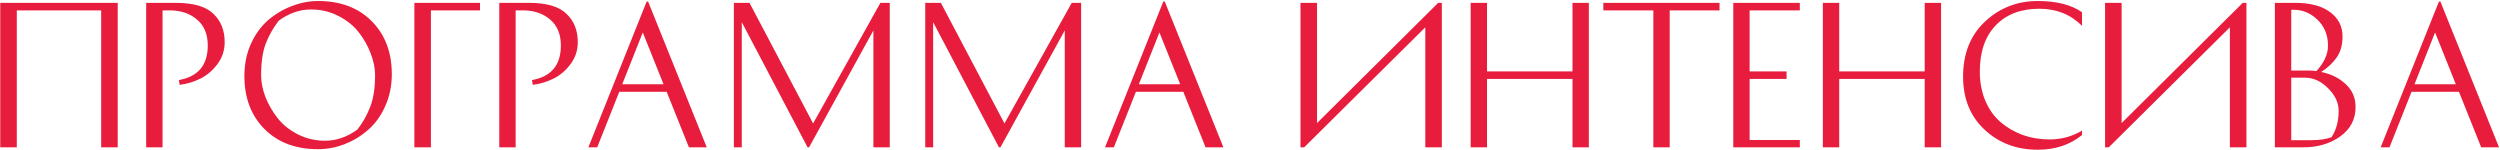 <?xml version="1.0" encoding="UTF-8"?> <svg xmlns="http://www.w3.org/2000/svg" width="816" height="49" viewBox="0 0 816 49" fill="none"><path d="M0.083 0.932H38.423V48.092H33.023V3.392H5.483V48.092H0.083V0.932ZM47.713 0.932H57.433C63.113 0.932 67.173 2.112 69.613 4.472C72.093 6.792 73.333 9.892 73.333 13.772C73.333 16.452 72.533 18.852 70.933 20.972C69.333 23.092 67.453 24.672 65.293 25.712C63.173 26.752 60.953 27.412 58.633 27.692L58.393 26.132C64.673 25.012 67.813 21.252 67.813 14.852C67.813 11.252 66.693 8.472 64.453 6.512C62.253 4.552 59.433 3.512 55.993 3.392H53.053V48.092H47.713V0.932ZM103.826 48.692C96.506 48.692 90.666 46.492 86.306 42.092C81.946 37.692 79.766 31.932 79.766 24.812C79.766 21.012 80.466 17.532 81.866 14.372C83.306 11.212 85.166 8.632 87.446 6.632C89.766 4.632 92.346 3.092 95.186 2.012C98.026 0.892 100.906 0.332 103.826 0.332C111.146 0.332 116.986 2.532 121.346 6.932C125.706 11.332 127.886 17.092 127.886 24.212C127.886 28.012 127.166 31.492 125.726 34.652C124.326 37.812 122.466 40.392 120.146 42.392C117.866 44.392 115.306 45.952 112.466 47.072C109.626 48.152 106.746 48.692 103.826 48.692ZM85.226 24.512C85.226 26.792 85.686 29.152 86.606 31.592C87.566 34.032 88.886 36.332 90.566 38.492C92.246 40.652 94.446 42.432 97.166 43.832C99.926 45.232 102.906 45.932 106.106 45.932C109.826 45.932 113.346 44.712 116.666 42.272C118.466 39.952 119.866 37.452 120.866 34.772C121.906 32.092 122.426 28.672 122.426 24.512C122.426 22.232 121.946 19.872 120.986 17.432C120.066 14.992 118.766 12.692 117.086 10.532C115.406 8.372 113.186 6.592 110.426 5.192C107.706 3.792 104.746 3.092 101.546 3.092C97.826 3.092 94.306 4.312 90.986 6.752C89.186 9.072 87.766 11.572 86.726 14.252C85.726 16.932 85.226 20.352 85.226 24.512ZM140.652 48.092H135.252V0.932H156.672V3.392H140.652V48.092ZM162.967 0.932H172.687C178.367 0.932 182.427 2.112 184.867 4.472C187.347 6.792 188.587 9.892 188.587 13.772C188.587 16.452 187.787 18.852 186.187 20.972C184.587 23.092 182.707 24.672 180.547 25.712C178.427 26.752 176.207 27.412 173.887 27.692L173.647 26.132C179.927 25.012 183.067 21.252 183.067 14.852C183.067 11.252 181.947 8.472 179.707 6.512C177.507 4.552 174.687 3.512 171.247 3.392H168.307V48.092H162.967V0.932ZM230.686 48.092H224.866L217.606 29.972H202.126L194.926 48.092H192.046L211.066 0.512H211.546L230.686 48.092ZM209.806 10.592L203.086 27.512H216.586L209.806 10.592ZM287.357 0.932H290.417V48.092H285.077V9.932L264.077 48.092H263.597L242.117 7.232V48.092H239.537V0.932H244.637L265.397 40.292L287.357 0.932ZM349.818 0.932H352.878V48.092H347.538V9.932L326.538 48.092H326.058L304.578 7.232V48.092H301.998V0.932H307.098L327.858 40.292L349.818 0.932ZM399.319 48.092H393.499L386.239 29.972H370.759L363.559 48.092H360.679L379.699 0.512H380.179L399.319 48.092ZM378.439 10.592L371.719 27.512H385.219L378.439 10.592ZM424.478 0.932H429.878V40.172L469.418 0.932H470.618V48.092H465.218V8.912L425.678 48.092H424.478V0.932ZM513.26 0.932H518.6V48.092H513.26V25.772H485.36V48.092H480.02V0.932H485.36V23.312H513.26V0.932ZM561.25 0.932V3.392H544.99V48.092H539.65V3.392H523.33V0.932H561.25ZM583.14 23.312V25.772H571.08V45.692H587.46V48.092H565.74V0.932H587.46V3.392H571.08V23.312H583.14ZM628.221 0.932H633.561V48.092H628.221V25.772H600.321V48.092H594.981V0.932H600.321V23.312H628.221V0.932ZM679.571 3.992V8.432C675.851 4.712 671.211 2.852 665.651 2.852C659.651 2.852 654.911 4.652 651.431 8.252C647.951 11.852 646.211 16.892 646.211 23.372C646.211 26.852 646.811 30.032 648.011 32.912C649.251 35.752 650.911 38.072 652.991 39.872C655.111 41.672 657.531 43.072 660.251 44.072C662.971 45.032 665.871 45.512 668.951 45.512C672.831 45.512 676.371 44.552 679.571 42.632V44.072C675.651 47.272 670.831 48.872 665.111 48.872C658.231 48.872 652.451 46.692 647.771 42.332C643.091 37.972 640.751 32.192 640.751 24.992C640.751 17.512 643.131 11.532 647.891 7.052C652.691 2.572 658.431 0.332 665.111 0.332C671.231 0.332 676.051 1.552 679.571 3.992ZM687.095 0.932H692.495V40.172L732.035 0.932H733.235V48.092H727.835V8.912L688.295 48.092H687.095V0.932ZM764.598 11.912C764.598 14.632 763.978 16.892 762.738 18.692C761.498 20.492 759.798 22.092 757.638 23.492C760.838 24.132 763.498 25.452 765.618 27.452C767.778 29.412 768.858 31.912 768.858 34.952C768.858 38.952 767.178 42.152 763.818 44.552C760.498 46.912 756.478 48.092 751.758 48.092H742.518V0.932H749.118C754.038 0.932 757.838 1.932 760.518 3.932C763.238 5.932 764.598 8.592 764.598 11.912ZM747.858 45.752H754.338C757.058 45.752 759.278 45.432 760.998 44.792C762.558 42.432 763.338 39.552 763.338 36.152C763.338 33.552 762.198 31.112 759.918 28.832C757.638 26.512 755.098 25.352 752.298 25.352H747.858V45.752ZM753.438 23.012C754.278 23.012 755.158 23.072 756.078 23.192C758.598 20.472 759.858 17.712 759.858 14.912C759.858 11.392 758.658 8.512 756.258 6.272C753.858 4.032 751.058 3.012 747.858 3.212V23.012H753.438ZM815.686 48.092H809.866L802.606 29.972H787.126L779.926 48.092H777.046L796.066 0.512H796.546L815.686 48.092ZM794.806 10.592L788.086 27.512H801.586L794.806 10.592Z" fill="#E81C3C"></path></svg> 